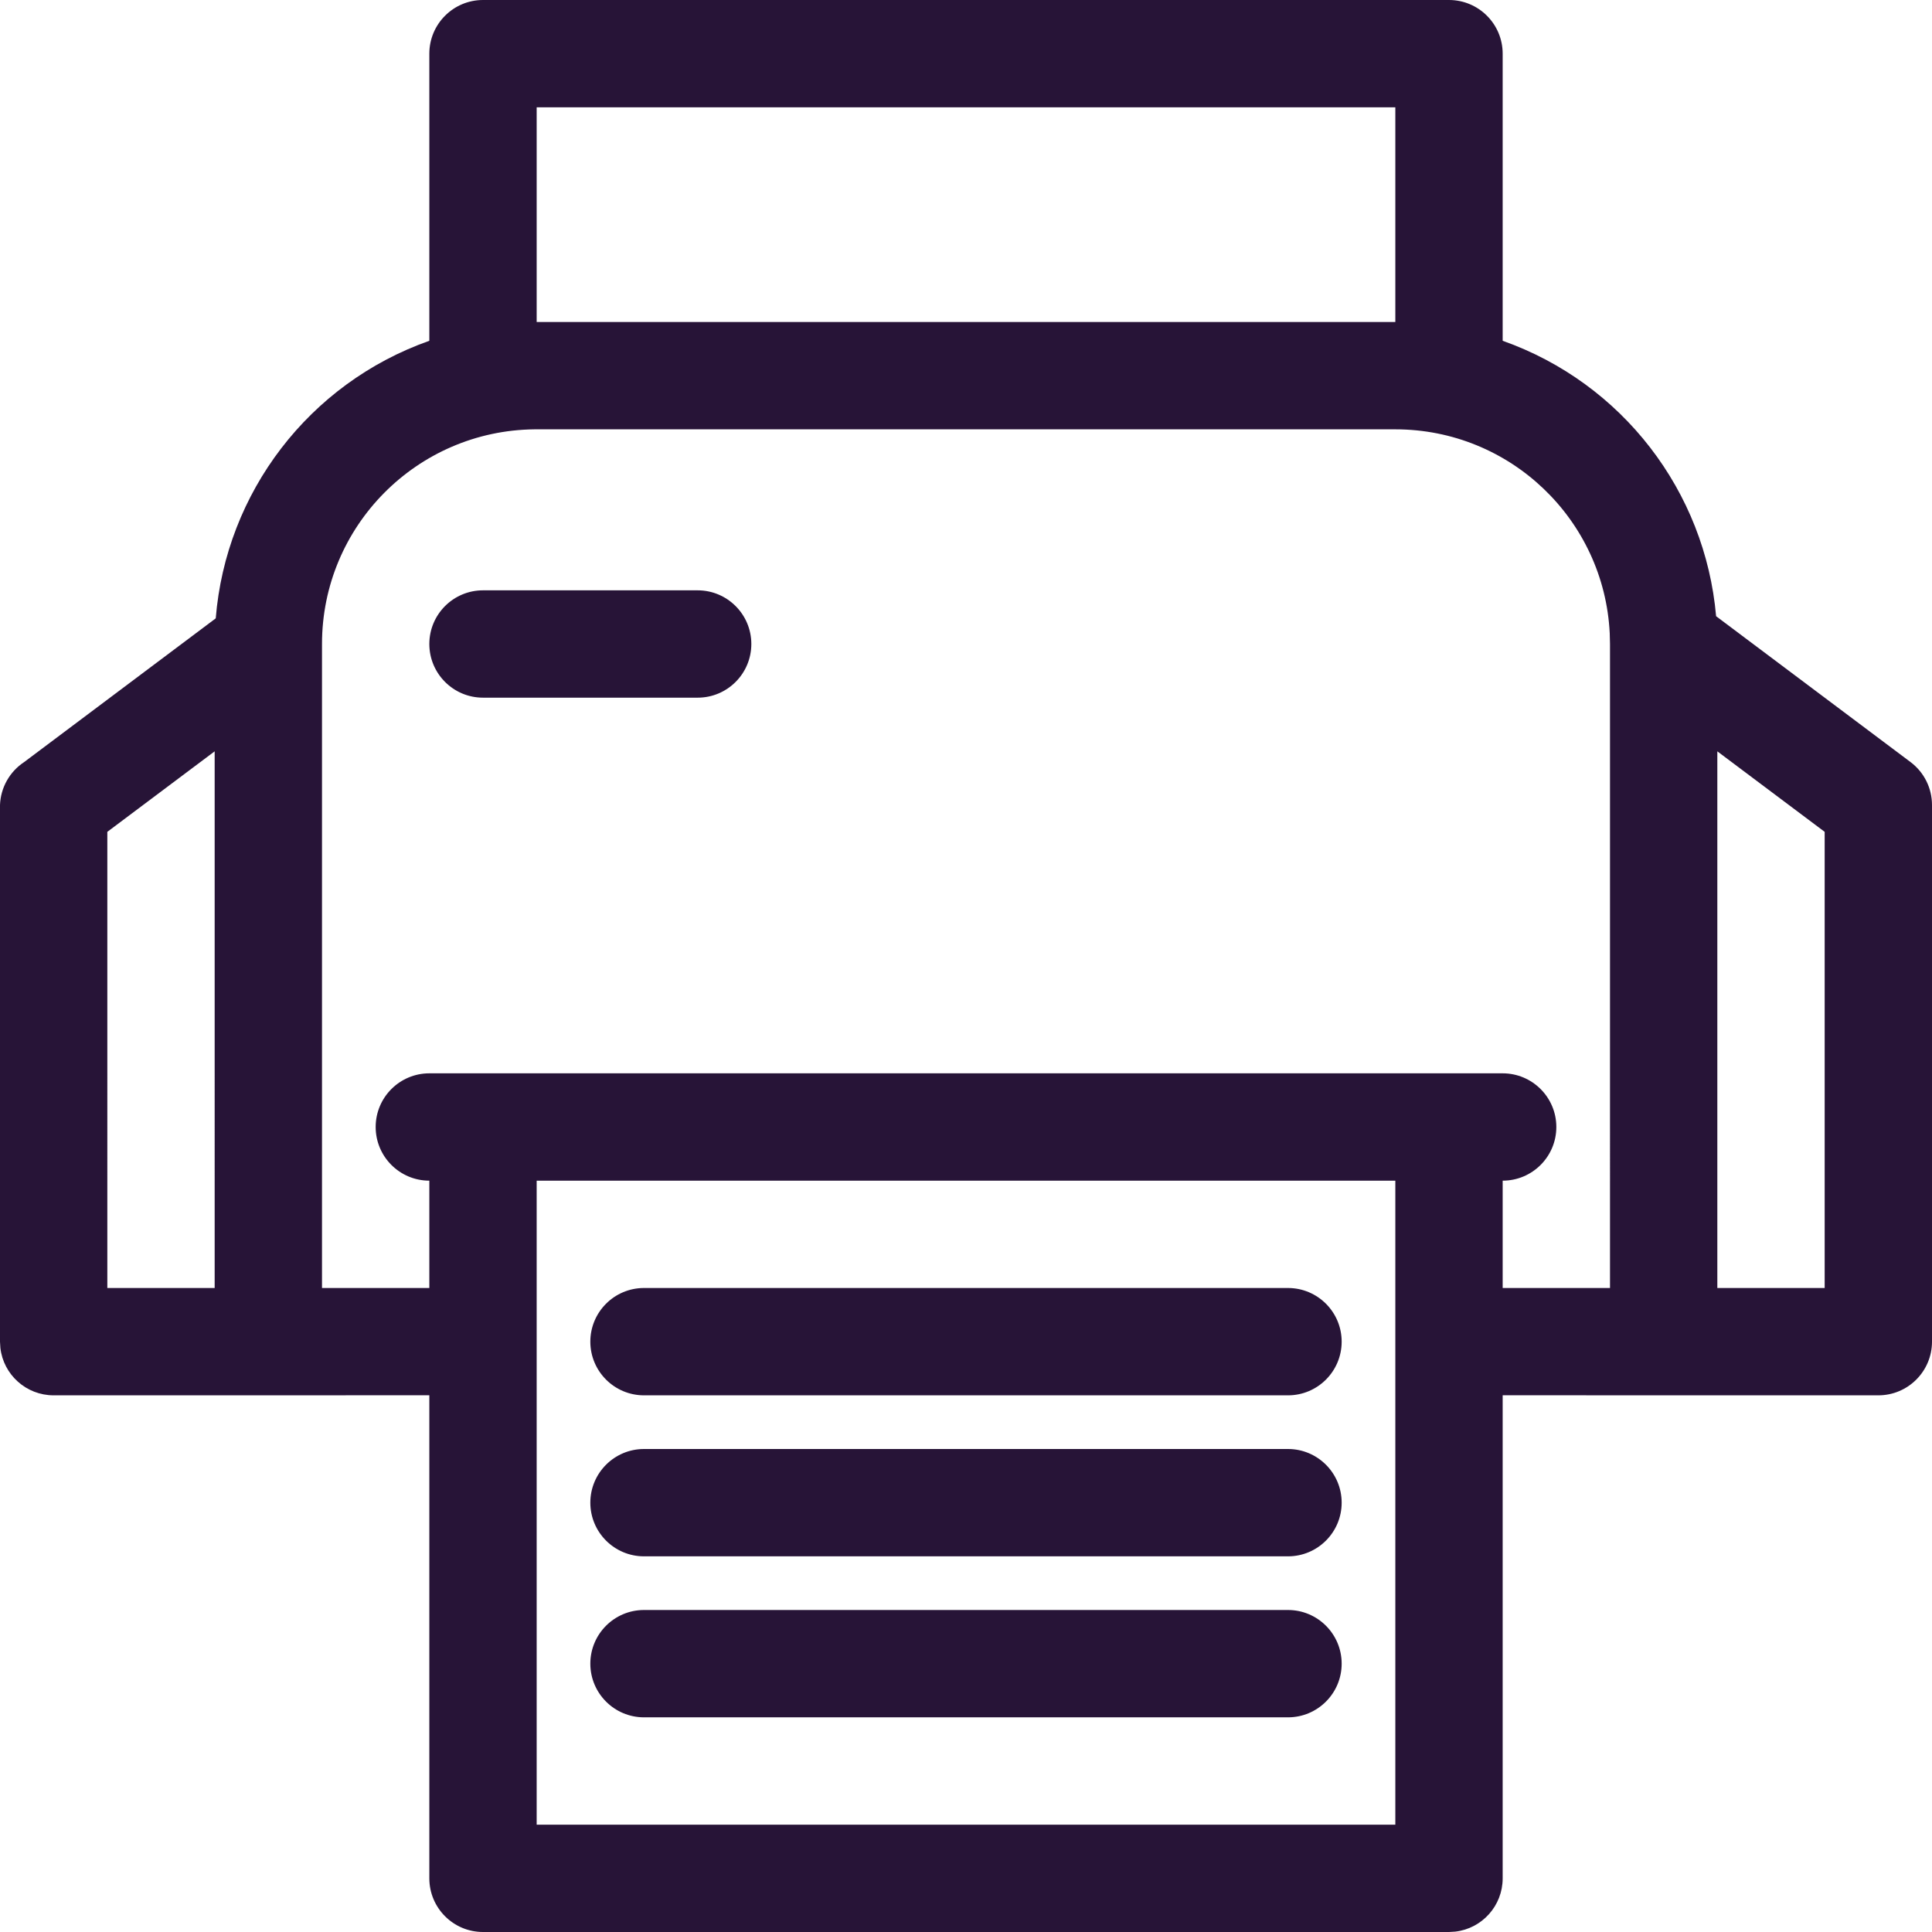 <svg xmlns="http://www.w3.org/2000/svg" width="36" height="36" viewBox="0 0 36 36">
    <path fill="#271437" d="M27 0c.552 0 1 .448 1 1v5.35c2.23.789 3.774 2.806 3.977 5.132L35.6 14.2c.252.189.4.485.4.8v10c0 .552-.448 1-1 1l-7-.001V35c0 .513-.386.936-.883.993L27 36H9c-.552 0-1-.448-1-1v-9.001L1 26c-.513 0-.936-.386-.993-.883L0 25V15c.012-.324.18-.622.45-.8l3.57-2.678C4.209 9.18 5.756 7.143 8 6.35V1c0-.552.448-1 1-1zm-1 22H10v12h16V22zm-2 8c.552 0 1 .448 1 1s-.448 1-1 1H12c-.552 0-1-.448-1-1s.448-1 1-1h12zm0-3c.552 0 1 .448 1 1s-.448 1-1 1H12c-.552 0-1-.448-1-1s.448-1 1-1h12zm0-3c.552 0 1 .448 1 1s-.448 1-1 1H12c-.552 0-1-.448-1-1s.448-1 1-1h12zm8-10v10h2v-8.5L32 14zm-5.96-6H9.96C7.77 8.022 6 9.804 6 12v12h2v-2c-.552 0-1-.448-1-1s.448-1 1-1h20c.552 0 1 .448 1 1s-.448 1-1 1v2h2V12l-.005-.2C29.891 9.684 28.142 8 26 8h.04zM4 14l-2 1.5V24h2V14zm9-3c.552 0 1 .448 1 1s-.448 1-1 1H9c-.552 0-1-.448-1-1s.448-1 1-1h4zm13-9H10v4h16V2z"/>
</svg>
